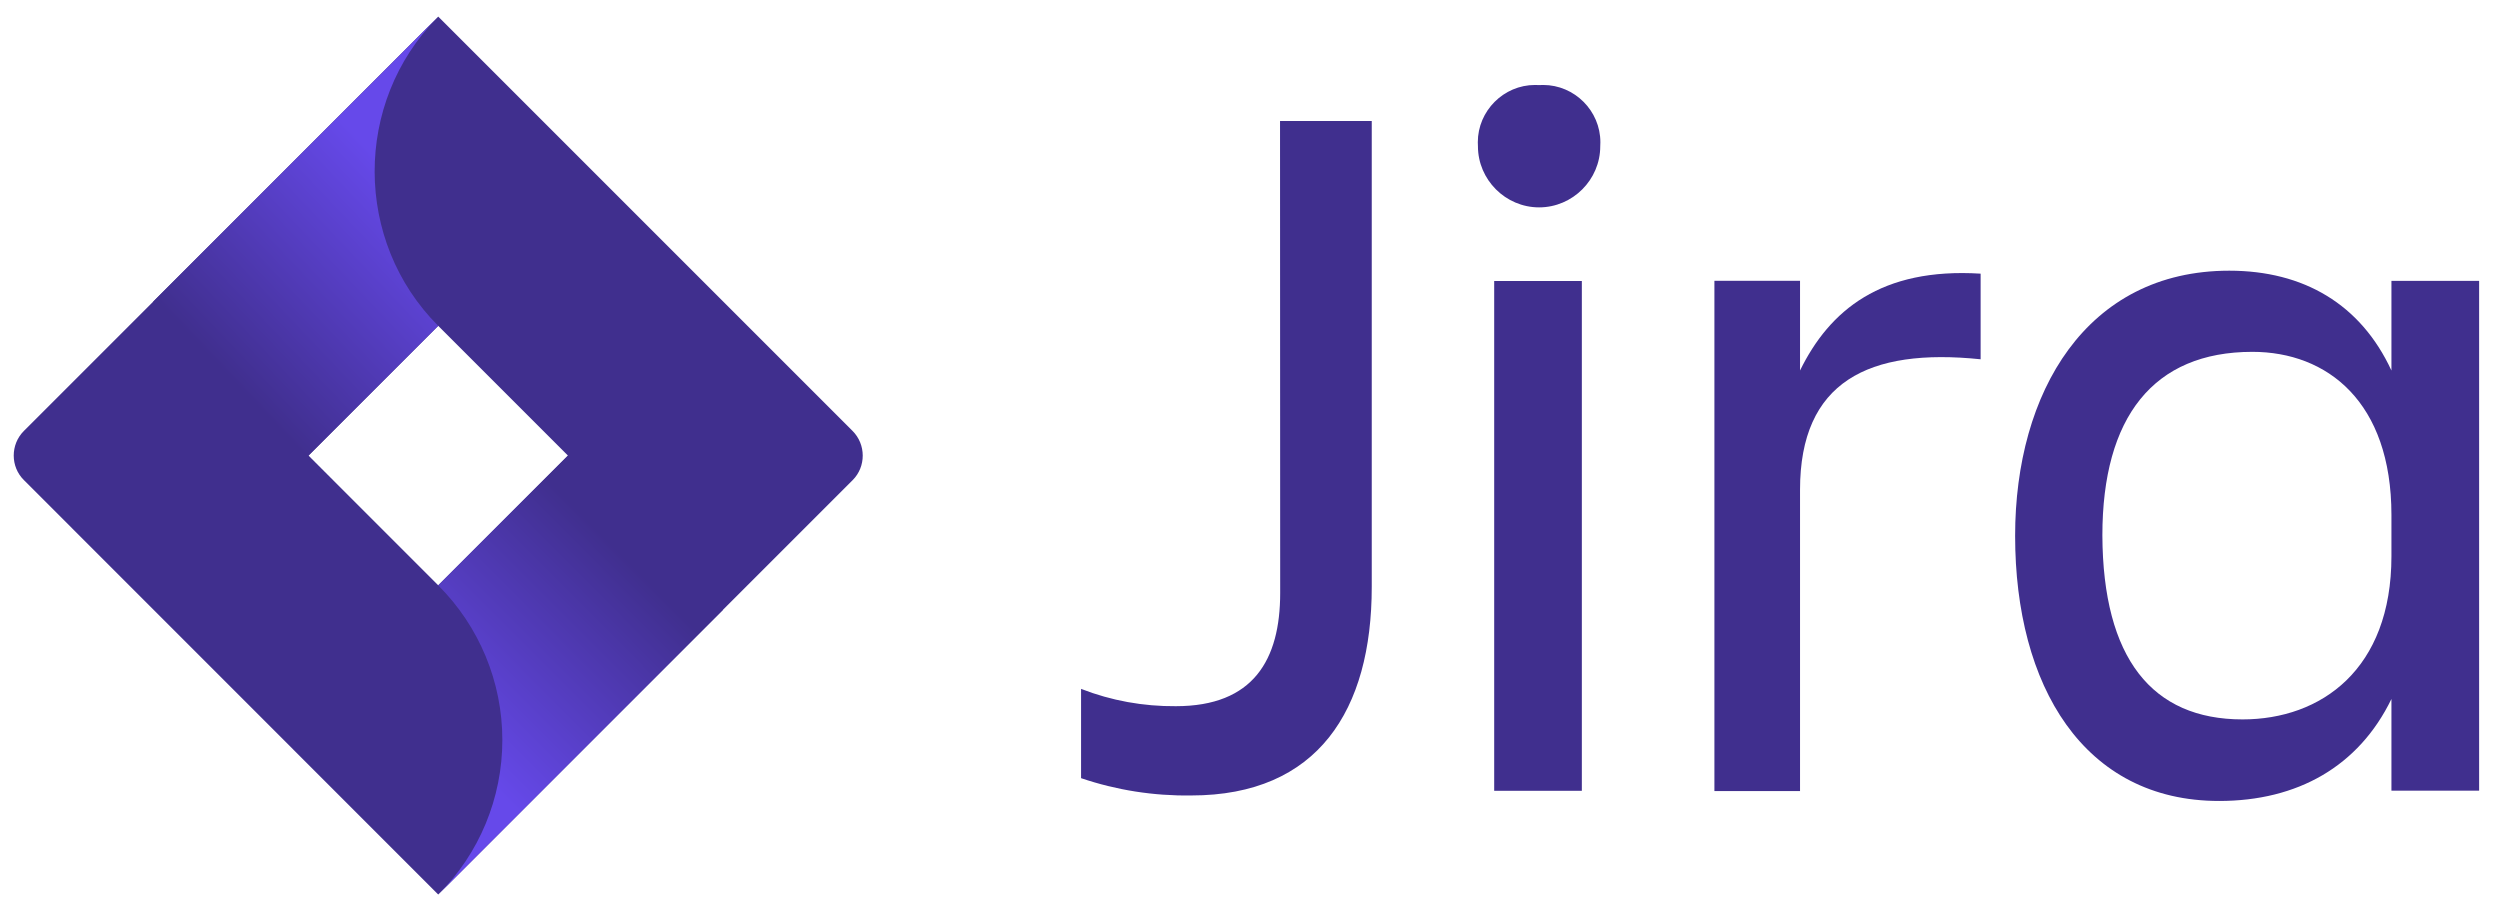 <svg width="80" height="29" viewBox="0 0 80 29" fill="none" xmlns="http://www.w3.org/2000/svg">
<g clip-path="url(#clip0)">
<path d="M40.961 3.872H43.896V18.78C43.896 22.728 42.169 25.455 38.117 25.455C36.918 25.472 35.728 25.286 34.594 24.901V22.044C35.559 22.421 36.589 22.607 37.628 22.598C40.109 22.598 40.966 21.113 40.966 18.975L40.961 3.872Z" fill="#402F8E"/>
<path d="M49.251 2.723C49.294 2.719 49.338 2.719 49.381 2.719C50.385 2.719 51.212 3.546 51.212 4.55C51.212 4.593 51.212 4.636 51.208 4.68C51.208 5.753 50.325 6.636 49.251 6.636C48.178 6.636 47.294 5.753 47.294 4.68C47.29 4.636 47.29 4.593 47.29 4.55C47.29 3.546 48.117 2.719 49.121 2.719C49.16 2.719 49.203 2.723 49.251 2.723ZM47.814 8.991H50.619V25.306H47.814V8.991Z" fill="#402F8E"/>
<path d="M54.861 8.986H57.601V11.856C58.545 9.93 60.198 8.558 63.38 8.757V11.497C59.791 11.125 57.601 12.216 57.601 15.674V25.314H54.861V8.986Z" fill="#402F8E"/>
<path d="M76.526 22.367C75.479 24.523 73.522 25.631 71.012 25.631C66.674 25.631 64.484 21.943 64.484 17.146C64.484 12.545 66.769 8.662 71.336 8.662C73.717 8.662 75.544 9.736 76.526 11.857V8.987H79.332V25.302H76.526V22.367ZM71.76 23.021C74.275 23.021 76.526 21.423 76.526 17.8V16.48C76.526 12.857 74.47 11.259 72.076 11.259C68.908 11.259 67.276 13.346 67.276 17.134C67.293 21.06 68.86 23.021 71.76 23.021Z" fill="#402F8E"/>
<path d="M27.282 13.79L15.196 1.704L14.023 0.531L4.924 9.63L0.764 13.79C0.331 14.223 0.331 14.933 0.764 15.362L14.023 28.625L23.122 19.526L23.265 19.383L27.287 15.362C27.715 14.933 27.715 14.223 27.282 13.79ZM14.023 18.73L9.872 14.578L14.023 10.427L18.174 14.578L14.023 18.73Z" fill="#402F8E"/>
<path d="M14.023 10.427C11.322 7.726 11.309 3.285 13.993 0.566L4.902 9.653L9.85 14.6L14.023 10.427Z" fill="url(#paint0_linear)"/>
<path d="M18.188 14.566L14.023 18.731C15.335 20.042 16.075 21.822 16.075 23.678C16.075 25.536 15.339 27.315 14.023 28.626L23.136 19.514L18.188 14.566Z" fill="url(#paint1_linear)"/>
</g>
<defs>
<linearGradient id="paint0_linear" x1="7.294" y1="12.041" x2="13.32" y2="6.323" gradientUnits="userSpaceOnUse">
<stop stop-color="#402F8E"/>
<stop offset="1" stop-color="#6649EA"/>
</linearGradient>
<linearGradient id="paint1_linear" x1="22.398" y1="20.234" x2="16.587" y2="26.028" gradientUnits="userSpaceOnUse">
<stop stop-color="#402F8E"/>
<stop offset="1" stop-color="#6649EA"/>
</linearGradient>
<clipPath id="clip0">
<rect width="78.897" height="28.094" fill="white" transform="translate(0.439 0.531)"/>
</clipPath>
</defs>
</svg>
